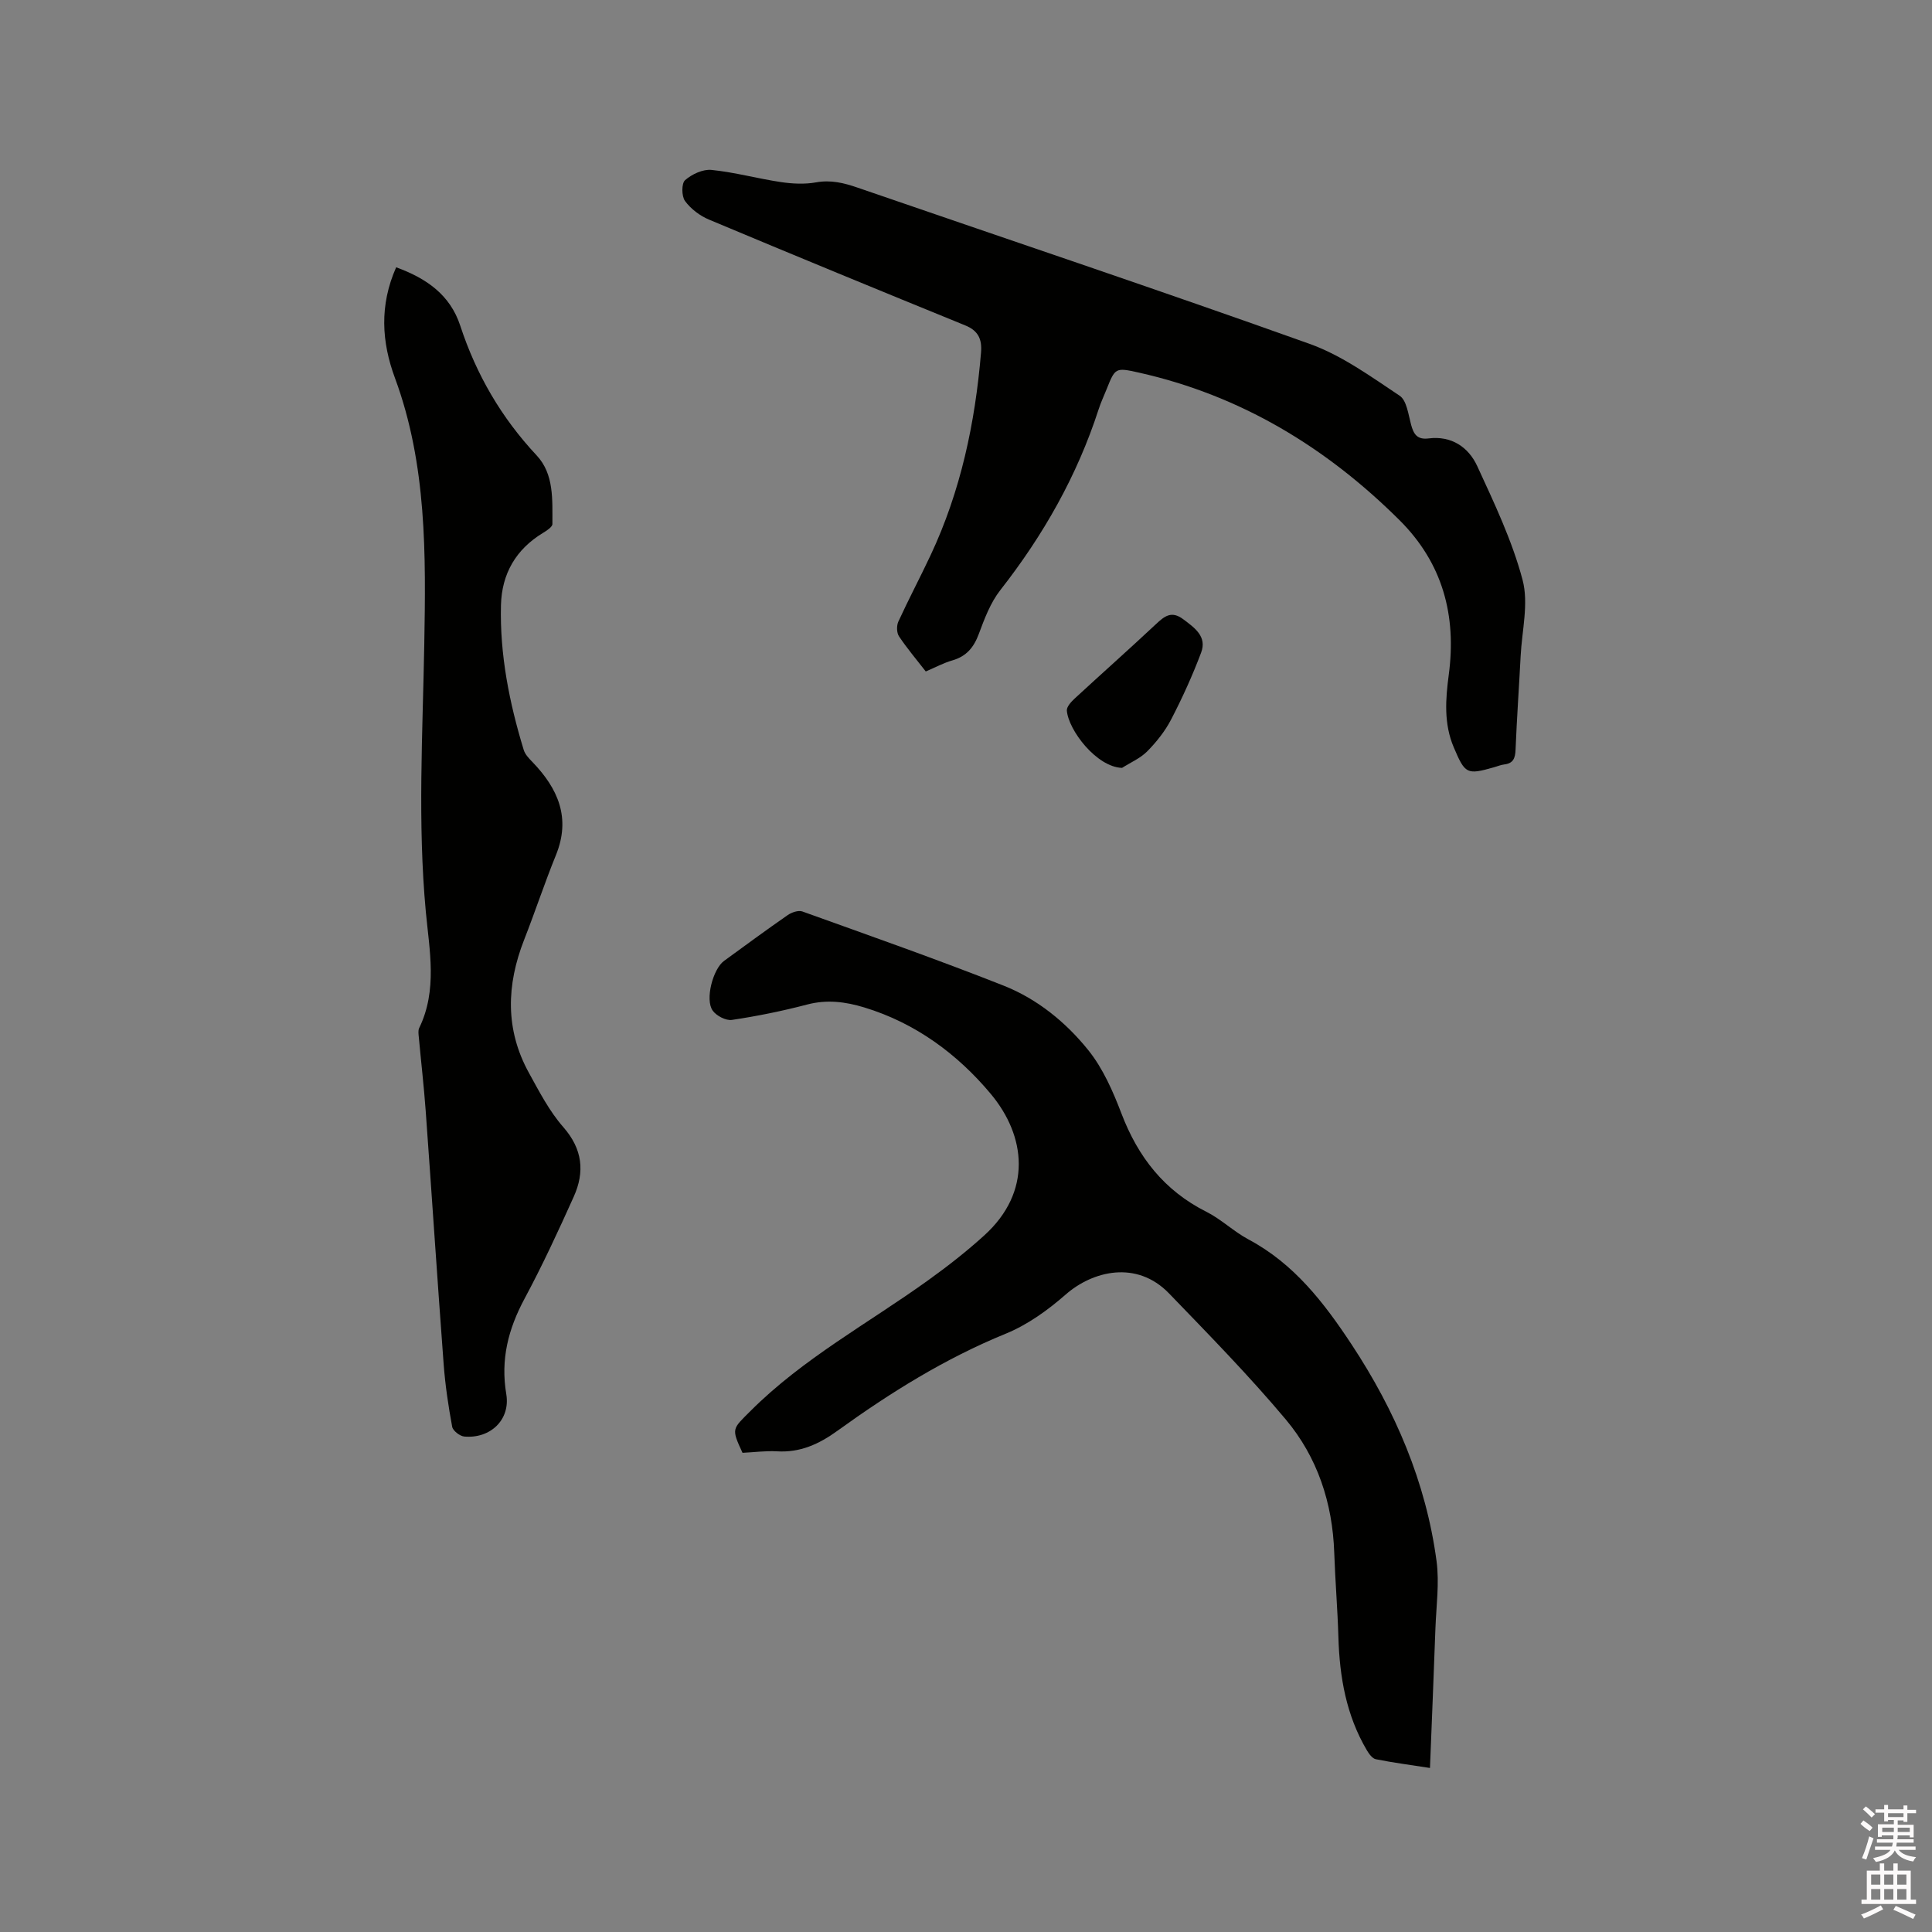 <svg enable-background="new 0 0 400 400" viewBox="0 0 400 400" xmlns="http://www.w3.org/2000/svg"><rect x="0" y="0" width="400" height="400" fill="#808080" stroke="none"/><path d="m385.2 377.6.6-.7c.6.4 1.3.9 1.9 1.5l-.6.7c-.8-.5-1.4-1-1.9-1.5zm.3 7.1c.6-1.4 1.1-2.9 1.5-4.5.3.1.6.3.9.4-.5 1.4-1 2.9-1.5 4.4zm.2-10.1.6-.6c.7.5 1.3 1.1 1.9 1.6l-.7.7c-.6-.6-1.2-1.2-1.8-1.7zm8.4-.8h.8v.9h1.8v.7h-1.8v1.8h-.8v-.3h-1.2v.9h3.3v2.6h-.8v-.4h-2.5c0 .3 0 .6-.1.8h3.4v.7h-3.5c0 .3-.1.6-.1.8h4v.7h-3.5c.7.9 1.9 1.3 3.6 1.5-.2.2-.4.5-.6.9-1.9-.3-3.2-1.1-3.8-2.3-.5 1.1-1.8 2-3.9 2.4-.2-.3-.4-.5-.6-.8 1.9-.4 3.1-.9 3.6-1.7h-3.2v-.7h3.5c.1-.2.1-.5.2-.8h-3.3v-.7h3.4c0-.2 0-.5 0-.8h-2.4v.3h-.8v-2.6h3.3v-.9h-1.2v.3h-.8v-1.8h-1.8v-.7h1.8v-.9h.8v.9h3.2zm-4.4 5.5h2.4c0-.3 0-.6 0-.9h-2.4zm1.2-3.1h3.2v-.8h-3.2zm4.4 2.2h-2.4v.9h2.5v-.9z" fill="#fcfafa"/><path d="m389.2 385.8h.9v1.5h1.9v-1.5h.9v1.5h2.7v6h1.1v.9h-11.3v-.9h1.1v-6h2.7zm.2 8.7.5.8c-1.2.6-2.5 1.3-4 1.9-.2-.3-.3-.6-.6-.8 1.6-.6 3-1.3 4.1-1.9zm-2-4.3h1.9v-2.1h-1.9zm0 3.1h1.9v-2.2h-1.9zm2.7-3.1h1.9v-2.1h-1.9zm0 3.1h1.9v-2.2h-1.9zm2.4 1.3c1.4.6 2.7 1.2 4.1 1.8l-.5.9c-1.5-.7-2.8-1.4-4.1-1.9zm2.2-6.5h-1.9v2.1h1.9zm-1.9 5.2h1.9v-2.2h-1.9z" fill="#fcfafa"/><g fill="#010100"><path d="m153.73 300.79c-2.36-5.1-2.13-4.87 1.62-8.63 10.9-10.91 24.42-18.18 36.78-27.07 4.04-2.9 7.98-5.98 11.66-9.32 9.95-9.04 8.63-20.57 1.33-29.3-6.86-8.21-15.57-14.67-26.18-17.89-3.92-1.19-7.74-1.68-11.84-.6-5.11 1.34-10.32 2.4-15.55 3.18-1.25.19-3.23-.84-4-1.93-1.62-2.28.06-8.62 2.36-10.29 4.37-3.18 8.72-6.39 13.16-9.47.82-.57 2.22-1.06 3.05-.76 13.93 5.01 27.92 9.92 41.68 15.36 6.97 2.76 12.89 7.59 17.54 13.38 3.04 3.79 5.11 8.55 6.87 13.16 3.43 8.96 8.84 15.89 17.53 20.26 3.1 1.56 5.69 4.11 8.76 5.75 9.42 5.02 15.62 13.08 21.33 21.73 9.05 13.72 15.4 28.51 17.59 44.84.61 4.56-.06 9.29-.23 13.94-.34 9.51-.74 19.02-1.13 28.91-3.98-.62-7.61-1.09-11.2-1.81-.72-.14-1.43-1.11-1.87-1.86-4.27-7.23-5.65-15.18-5.89-23.44-.17-5.82-.66-11.63-.86-17.46-.35-10.3-3.48-19.77-10.03-27.58-7.61-9.07-15.93-17.56-24.16-26.09-6.73-6.98-15.85-4.65-21.4.21-3.7 3.24-7.92 6.28-12.43 8.12-12.57 5.13-23.92 12.22-34.84 20.1-3.83 2.77-7.73 4.55-12.54 4.25-2.3-.13-4.63.19-7.11.31z"/><path d="m191.67 139.02c-1.99-2.57-3.92-4.83-5.55-7.29-.49-.74-.51-2.21-.12-3.05 2.12-4.62 4.5-9.11 6.66-13.71 6.25-13.29 9.23-27.41 10.45-41.96.23-2.74-.53-4.53-3.27-5.64-17.71-7.22-35.4-14.5-53.04-21.9-1.89-.79-3.77-2.21-4.97-3.85-.73-.99-.75-3.66.01-4.32 1.41-1.24 3.69-2.3 5.47-2.12 4.83.49 9.56 1.8 14.38 2.52 2.37.35 4.9.48 7.24.06 3.09-.56 5.8.11 8.63 1.09 31.2 10.75 62.5 21.23 93.57 32.34 6.66 2.38 12.67 6.76 18.64 10.73 1.48.98 1.81 3.9 2.38 6.01.54 2 1.29 3.14 3.64 2.84 4.72-.59 8.25 1.8 10.07 5.76 3.53 7.67 7.22 15.42 9.37 23.52 1.3 4.89-.13 10.51-.4 15.8-.33 6.46-.79 12.91-1.05 19.37-.07 1.75-.47 2.83-2.34 3.05-.73.09-1.43.39-2.14.59-5.62 1.6-5.97 1.39-8.31-4.12-2.09-4.91-1.71-9.97-1.04-15.03 1.64-12.3-1.26-23.12-10.2-32.02-15.2-15.11-32.9-25.83-53.97-30.55-4.87-1.09-4.89-.99-6.68 3.47-.55 1.38-1.19 2.72-1.64 4.13-4.45 13.75-11.45 26.07-20.35 37.43-2.04 2.6-3.28 5.91-4.45 9.06-1.04 2.81-2.57 4.66-5.49 5.5-1.79.51-3.49 1.43-5.5 2.29z"/><path d="m82.02 55.34c6.29 2.29 11.18 5.71 13.27 12.09 3.32 10.12 8.5 19.04 15.82 26.86 3.64 3.89 3.24 9.24 3.26 14.2 0 .61-1.17 1.37-1.93 1.83-5.63 3.41-8.55 8.46-8.72 14.95-.26 10.26 1.73 20.22 4.71 29.99.28.93 1.09 1.77 1.8 2.5 5.31 5.51 8 11.58 4.87 19.28-2.35 5.78-4.3 11.71-6.58 17.52-3.67 9.36-3.96 18.59.99 27.57 2.14 3.88 4.23 7.94 7.12 11.23 4 4.56 4.46 9.28 2.16 14.4-3.21 7.14-6.5 14.25-10.2 21.14-3.36 6.27-4.98 12.56-3.77 19.74.89 5.32-3.32 9.26-8.69 8.78-.92-.08-2.35-1.19-2.51-2.02-.79-4.26-1.43-8.56-1.76-12.88-1.31-17.53-2.46-35.08-3.73-52.61-.37-5.07-.96-10.13-1.42-15.19-.06-.62-.17-1.36.08-1.88 3.81-7.84 2.12-16.08 1.37-24.09-1.71-18.43-.65-36.82-.32-55.25.33-18.58.56-37.32-6.07-55.24-2.75-7.42-3.25-15.02.25-22.92z"/><path d="m232.31 158.98c-5.28-.16-11.11-7.82-11.43-11.86-.06-.78.88-1.81 1.59-2.47 5.6-5.17 11.31-10.23 16.87-15.44 1.78-1.67 3.23-2.81 5.64-1 2.39 1.79 4.95 3.58 3.7 6.91-1.78 4.73-3.89 9.37-6.22 13.86-1.25 2.41-3.03 4.64-4.94 6.58-1.43 1.44-3.45 2.3-5.21 3.42z"/></g></svg>